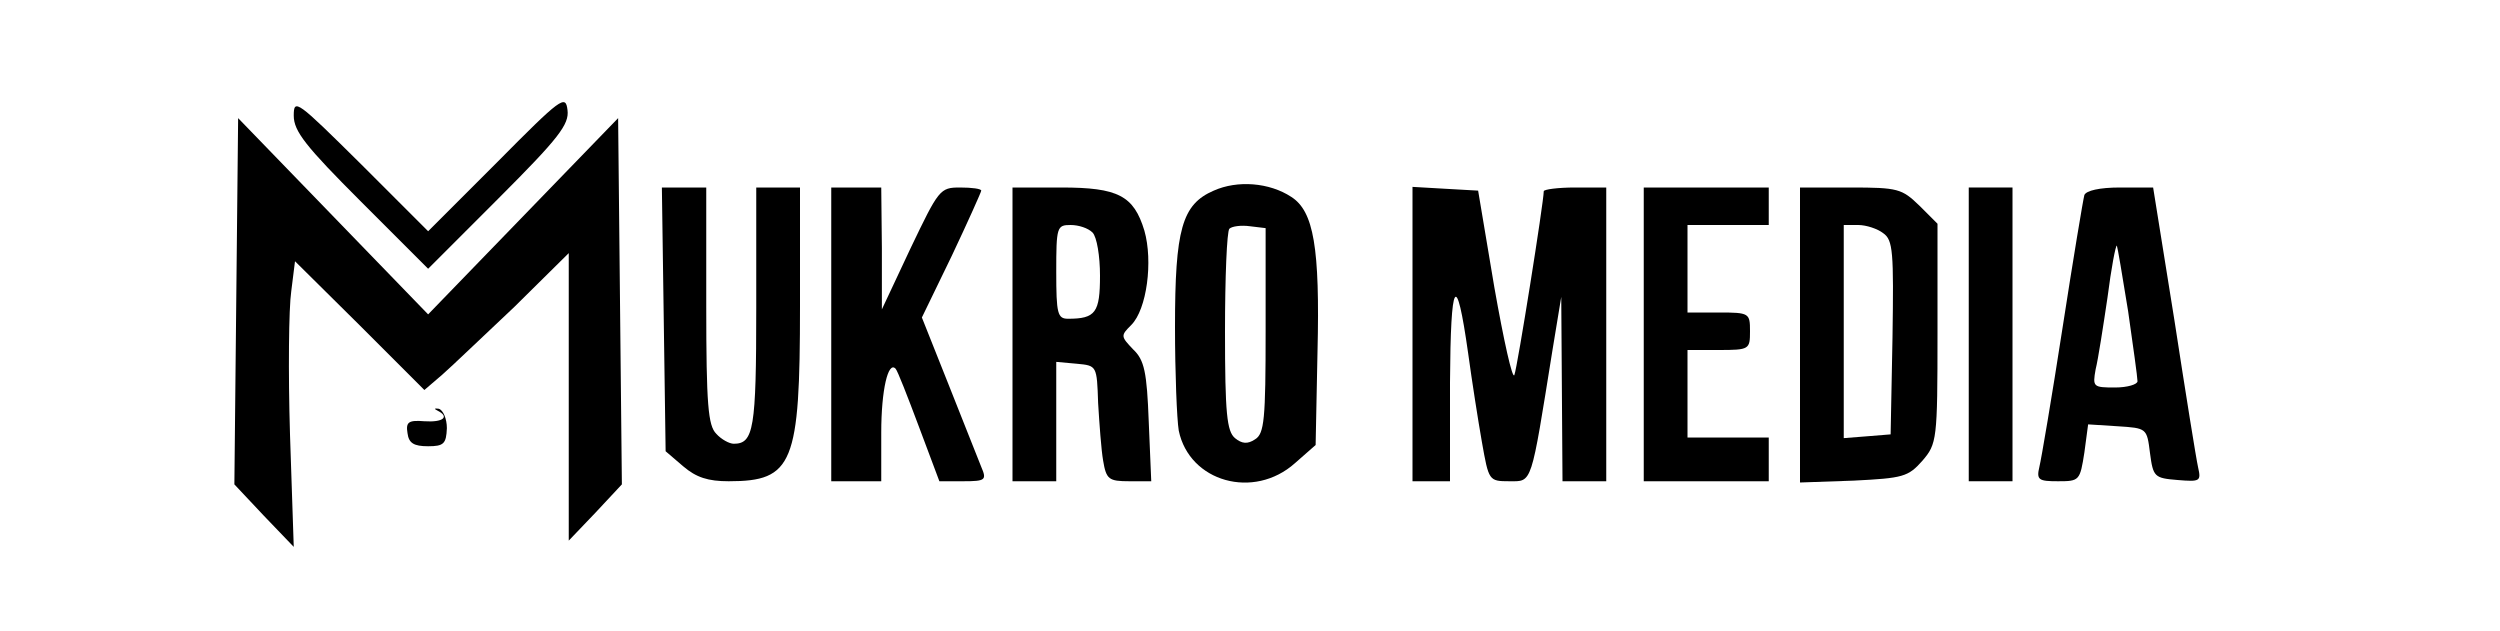 <?xml version="1.0" encoding="UTF-8" standalone="no"?> <svg xmlns="http://www.w3.org/2000/svg" version="1.0" width="400pt" height="101pt" viewBox="0 0 400 101" preserveAspectRatio="xMidYMid meet"><g transform="translate(0,101) scale(0.1,-0.1)" fill="#000000" stroke="none"><path d="M795 750 l-110 -110 -107 107 c-103 102 -108 106 -108 78 0 -25 19 -49 108 -138 l107 -107 113 113 c96 96 113 118 110 141 -3 25 -10 20 -113 -84z"></path><path d="M378 528 l-3 -293 47 -50 48 -50 -6 180 c-3 99 -2 202 2 229 l6 48 104 -103 103 -103 28 24 c15 13 67 63 116 109 l87 86 0 -230 0 -230 43 45 42 45 -3 293 -3 293 -152 -157 -152 -157 -152 157 -152 157 -3 -293z"></path><path d="M1942 705 c-51 -22 -62 -62 -62 -218 0 -74 3 -148 6 -166 17 -82 120 -111 186 -52 l33 29 3 149 c4 167 -6 225 -42 248 -35 23 -86 27 -124 10z m83 -224 c0 -142 -2 -165 -17 -174 -12 -8 -21 -7 -32 2 -13 11 -16 39 -16 171 0 86 3 160 7 164 4 4 19 6 33 4 l25 -3 0 -164z"></path><path d="M1062 499 l3 -211 28 -24 c21 -18 40 -24 73 -24 103 0 114 28 114 280 l0 190 -35 0 -35 0 0 -193 c0 -193 -4 -217 -36 -217 -7 0 -20 7 -28 16 -13 13 -16 46 -16 205 l0 189 -36 0 -35 0 3 -211z"></path><path d="M1330 475 l0 -235 40 0 40 0 0 78 c0 68 11 115 23 102 3 -3 19 -44 37 -92 l33 -88 38 0 c36 0 38 2 29 23 -5 12 -28 71 -52 131 l-43 108 48 99 c26 55 47 102 47 104 0 3 -15 5 -34 5 -32 0 -34 -3 -79 -97 l-46 -98 0 98 -1 97 -40 0 -40 0 0 -235z"></path><path d="M1620 475 l0 -235 35 0 35 0 0 96 0 95 33 -3 c32 -3 32 -3 34 -63 2 -33 5 -75 8 -92 5 -30 9 -33 42 -33 l35 0 -4 95 c-3 80 -7 99 -25 116 -20 21 -20 22 -3 39 25 25 35 102 21 151 -17 56 -42 69 -133 69 l-78 0 0 -235z m128 163 c7 -7 12 -38 12 -69 0 -59 -7 -69 -51 -69 -17 0 -19 8 -19 75 0 72 1 75 23 75 13 0 28 -5 35 -12z"></path><path d="M2260 476 l0 -236 30 0 30 0 0 158 c1 166 10 181 29 47 6 -44 16 -108 22 -142 11 -62 11 -63 44 -63 37 0 34 -8 69 210 l14 85 1 -147 1 -148 35 0 35 0 0 235 0 235 -50 0 c-27 0 -50 -3 -50 -6 0 -17 -42 -281 -47 -294 -3 -8 -17 55 -32 140 l-26 155 -53 3 -52 3 0 -235z"></path><path d="M2630 475 l0 -235 100 0 100 0 0 35 0 35 -65 0 -65 0 0 70 0 70 50 0 c49 0 50 1 50 30 0 29 -1 30 -50 30 l-50 0 0 70 0 70 65 0 65 0 0 30 0 30 -100 0 -100 0 0 -235z"></path><path d="M2880 474 l0 -236 86 3 c79 4 87 6 110 32 23 27 24 33 24 203 l0 176 -29 29 c-28 27 -34 29 -110 29 l-81 0 0 -236z m133 163 c16 -11 17 -30 15 -167 l-3 -155 -37 -3 -38 -3 0 170 0 171 23 0 c13 0 31 -6 40 -13z"></path><path d="M3150 475 l0 -235 35 0 35 0 0 235 0 235 -35 0 -35 0 0 -235z"></path><path d="M3335 698 c-2 -7 -18 -103 -35 -213 -17 -110 -34 -210 -37 -222 -5 -21 -1 -23 30 -23 34 0 35 1 42 46 l6 45 47 -3 c47 -3 47 -3 52 -43 5 -38 7 -40 44 -43 36 -3 38 -2 33 20 -3 13 -20 119 -38 236 l-34 212 -53 0 c-33 0 -54 -5 -57 -12z m70 -186 c8 -56 15 -106 15 -112 0 -5 -16 -10 -36 -10 -35 0 -36 1 -31 29 4 16 12 68 19 115 6 47 13 84 15 83 1 -2 9 -49 18 -105z"></path><path d="M700 353 c20 -10 9 -19 -21 -17 -25 2 -30 -1 -27 -19 2 -16 10 -21 33 -21 25 0 29 4 30 29 0 15 -6 29 -13 31 -7 1 -8 0 -2 -3z"></path></g></svg> 